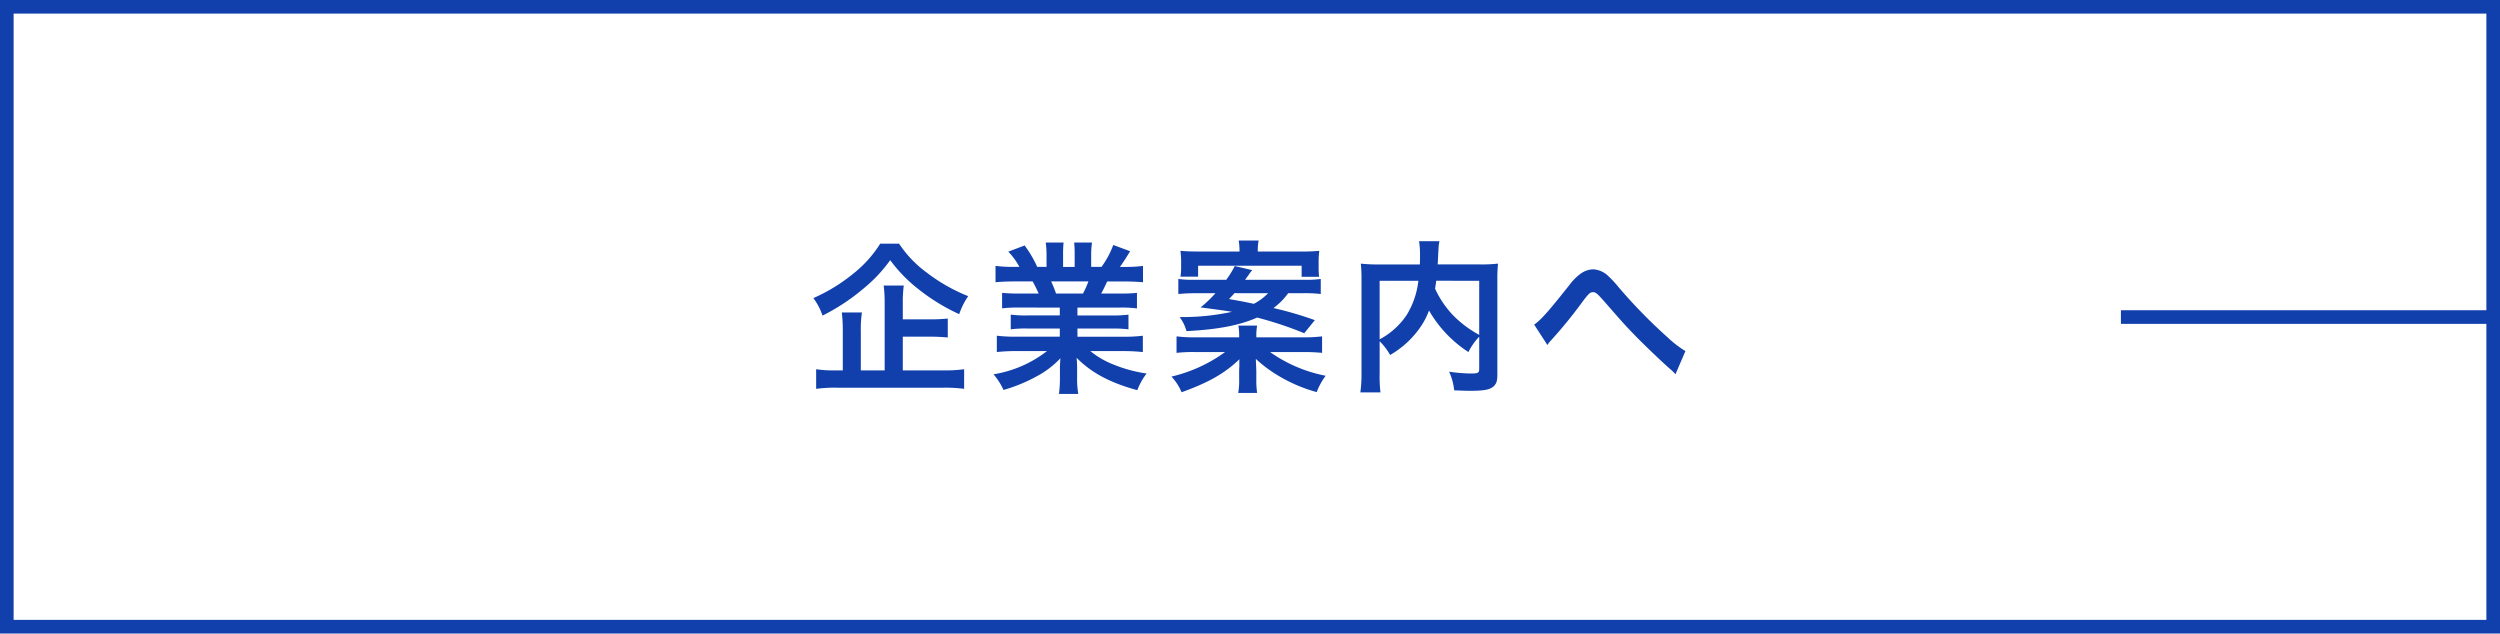 <?xml version="1.0" encoding="UTF-8"?>
<svg xmlns="http://www.w3.org/2000/svg" width="367" height="93" viewBox="0 0 367 93">
  <g id="kigyo" transform="translate(-668 -1992.902)">
    <g id="長方形_17" data-name="長方形 17" transform="translate(668 1992.902)" fill="#fff" stroke="#1140ac" stroke-width="2">
      <rect width="367" height="93" stroke="none"></rect>
      <rect x="1" y="1" width="365" height="91" fill="none"></rect>
    </g>
    <line id="線_1" data-name="線 1" x2="54.7" transform="translate(979.351 2039.445)" fill="none" stroke="#1140ac" stroke-width="2"></line>
    <path id="パス_211" data-name="パス 211" d="M13.691-.335h3.985a25.254,25.254,0,0,1,2.616.12V-3a24.409,24.409,0,0,1-2.64.12H13.691V-5.256a18.256,18.256,0,0,1,.144-2.592H10.883a20.146,20.146,0,0,1,.144,2.664V4.61h-3.5V-1.176A16.6,16.6,0,0,1,7.69-3.888H4.738a23,23,0,0,1,.144,2.737V4.61H3.826A16.648,16.648,0,0,1,.969,4.441V7.322a20.49,20.49,0,0,1,3.073-.168H19.669a20.411,20.411,0,0,1,3.025.168V4.441a19.781,19.781,0,0,1-3.025.168H13.691ZM10.379-13.994A17.454,17.454,0,0,1,6.466-9.625,25.553,25.553,0,0,1,.561-6,9.041,9.041,0,0,1,1.905-3.432,29.927,29.927,0,0,0,7.882-7.369a21.8,21.8,0,0,0,3.961-4.2,21.485,21.485,0,0,0,4.2,4.3,28.626,28.626,0,0,0,5.929,3.625,10.4,10.4,0,0,1,1.32-2.64,25.319,25.319,0,0,1-6.049-3.433,16.7,16.7,0,0,1-4.1-4.273ZM36.736-4.608v1.152H31.983a17.046,17.046,0,0,1-2.448-.12v2.16a17.25,17.25,0,0,1,2.448-.12h4.753v1.2H30.374a22.282,22.282,0,0,1-2.881-.144v2.4a26.387,26.387,0,0,1,2.9-.144h4.465a17.256,17.256,0,0,1-7.849,3.409,9.825,9.825,0,0,1,1.464,2.3,23.224,23.224,0,0,0,4.9-2.016,13.351,13.351,0,0,0,3.457-2.64,16.162,16.162,0,0,0-.072,1.632V5.618a17.916,17.916,0,0,1-.144,2.448h2.833a13.657,13.657,0,0,1-.168-2.424V4.465a16.431,16.431,0,0,0-.072-1.7c2.16,2.184,4.873,3.649,8.906,4.753a9.506,9.506,0,0,1,1.368-2.448A20.6,20.6,0,0,1,44.489,3.7a12.461,12.461,0,0,1-3.265-1.92h4.825a25.932,25.932,0,0,1,2.881.144v-2.4a21.2,21.2,0,0,1-2.9.144h-6.7v-1.2h5.017a17.621,17.621,0,0,1,2.472.12v-2.16a17.414,17.414,0,0,1-2.472.12H39.328V-4.608h6.265a17.621,17.621,0,0,1,2.472.12v-2.28a22.075,22.075,0,0,1-2.472.1H42.809c.336-.6.432-.816.888-1.776h2.4c1.176,0,2.112.048,2.857.12v-2.4a19.464,19.464,0,0,1-2.712.144h-.672c.528-.744.912-1.344,1.488-2.3L44.585-13.8a12.809,12.809,0,0,1-1.728,3.217H41.345v-1.7a12.6,12.6,0,0,1,.12-1.872H38.848a17.1,17.1,0,0,1,.072,1.776v1.8h-1.7v-1.8a16.166,16.166,0,0,1,.072-1.776H34.671a13.35,13.35,0,0,1,.12,1.872v1.7H33.423a16.971,16.971,0,0,0-1.848-3.145l-2.4.912a10.147,10.147,0,0,1,1.632,2.232h-.768a20.341,20.341,0,0,1-2.737-.144v2.4c.768-.072,1.68-.12,2.857-.12h2.592c.264.456.528,1.008.888,1.776h-2.9a21.8,21.8,0,0,1-2.472-.1v2.28a17.83,17.83,0,0,1,2.472-.12Zm-.552-2.064a15.322,15.322,0,0,0-.72-1.776h5.473a14,14,0,0,1-.792,1.776Zm36.223-.048a20.1,20.1,0,0,1,2.64.12V-8.809a15.3,15.3,0,0,1-2.448.12H63.933a2.2,2.2,0,0,0,.264-.36,4.66,4.66,0,0,0,.312-.432,5.973,5.973,0,0,1,.48-.624l-2.568-.6a13.762,13.762,0,0,1-1.248,2.016H56.563a14.412,14.412,0,0,1-2.424-.12V-6.6c.792-.072,1.584-.12,2.64-.12h2.809A17.549,17.549,0,0,1,57.4-4.632c3.313.432,3.745.5,4.609.648a34.308,34.308,0,0,1-6.937.768h-.744a6.132,6.132,0,0,1,1.008,2.064c4.609-.24,7.777-.84,10.37-1.992a53.233,53.233,0,0,1,6.913,2.3l1.56-1.92a52.552,52.552,0,0,0-6.073-1.776,9.828,9.828,0,0,0,2.16-2.184Zm-5.089,0a8.468,8.468,0,0,1-2.088,1.56c-1.488-.312-1.872-.384-3.649-.7.384-.408.528-.552.792-.864ZM65.589-.239V-.407a7.776,7.776,0,0,1,.12-1.56H62.948a8.073,8.073,0,0,1,.12,1.56v.168H56.539a20.921,20.921,0,0,1-2.664-.144V2.041a21.088,21.088,0,0,1,2.713-.12H61a21.807,21.807,0,0,1-7.873,3.6,7.635,7.635,0,0,1,1.488,2.3c4.009-1.44,6.337-2.785,8.5-4.849a4.5,4.5,0,0,0-.024.5v.6c-.024.384-.024.48-.024.768V5.906a9.5,9.5,0,0,1-.144,2.016h2.785a11.845,11.845,0,0,1-.12-2.016V4.826c0-.312-.048-1.2-.072-1.9a19.47,19.47,0,0,0,3.6,2.64A22.378,22.378,0,0,0,74.447,7.8a10.058,10.058,0,0,1,1.32-2.4,21,21,0,0,1-8.162-3.481h4.9a27.159,27.159,0,0,1,2.737.12V-.383A21.356,21.356,0,0,1,72.5-.239Zm-8.5-12.6c-1.056,0-1.8-.024-2.64-.1a12.66,12.66,0,0,1,.1,1.68v.768a8.055,8.055,0,0,1-.1,1.344h2.592v-1.608H72.238v1.632h2.568a11.789,11.789,0,0,1-.072-1.416v-.7a11.682,11.682,0,0,1,.1-1.7,25.732,25.732,0,0,1-2.592.1H65.805a7.429,7.429,0,0,1,.12-1.608H63a9.787,9.787,0,0,1,.12,1.608ZM98.307,4.3c0,.7-.12.768-1.3.768A22.448,22.448,0,0,1,93.89,4.8a8.942,8.942,0,0,1,.744,2.737c.96.048,1.68.072,2.328.072,2.256,0,3.121-.192,3.649-.864.288-.36.36-.72.36-1.728V-8.737a20.6,20.6,0,0,1,.1-2.328,20.819,20.819,0,0,1-2.736.12H92.21c.024-.384.024-.384.048-.888.048-.984.048-.984.072-1.32a5.667,5.667,0,0,1,.144-1.2h-3a12.446,12.446,0,0,1,.144,2.112c0,.408,0,.744-.024,1.3H83.712a22.8,22.8,0,0,1-2.785-.12,21.15,21.15,0,0,1,.1,2.328V4.946a20.146,20.146,0,0,1-.168,2.9h2.953a19.8,19.8,0,0,1-.12-2.857V.337a8.991,8.991,0,0,1,1.536,2.016A13.765,13.765,0,0,0,89.785-1.9a10.682,10.682,0,0,0,1.152-2.28,17.85,17.85,0,0,0,5.785,6.1A9.158,9.158,0,0,1,98.307-.335Zm0-12.842V-.6a16.207,16.207,0,0,1-3.769-2.809,14.1,14.1,0,0,1-2.712-3.985c.072-.432.1-.552.168-1.152Zm-14.619,0h5.689a12.238,12.238,0,0,1-1.7,4.993,10.911,10.911,0,0,1-3.985,3.6ZM108.317.889a3.958,3.958,0,0,1,.5-.648,67.767,67.767,0,0,0,4.729-5.809c.816-1.08,1.056-1.3,1.44-1.3.456,0,.6.12,2.088,1.824,2.568,2.929,2.616,3,4.441,4.873,1.752,1.752,3.649,3.553,4.9,4.657a4.742,4.742,0,0,1,.7.7l1.464-3.409A15.393,15.393,0,0,1,125.96-.239a76.357,76.357,0,0,1-7.177-7.345,16.026,16.026,0,0,0-1.608-1.728,3.4,3.4,0,0,0-2.16-.912,3.3,3.3,0,0,0-1.92.72,7.353,7.353,0,0,0-1.488,1.512c-3.169,3.985-4.2,5.161-5.233,5.881Z" transform="translate(786.841 2042.663)" fill="#1140ac"></path>
  </g>
</svg>
